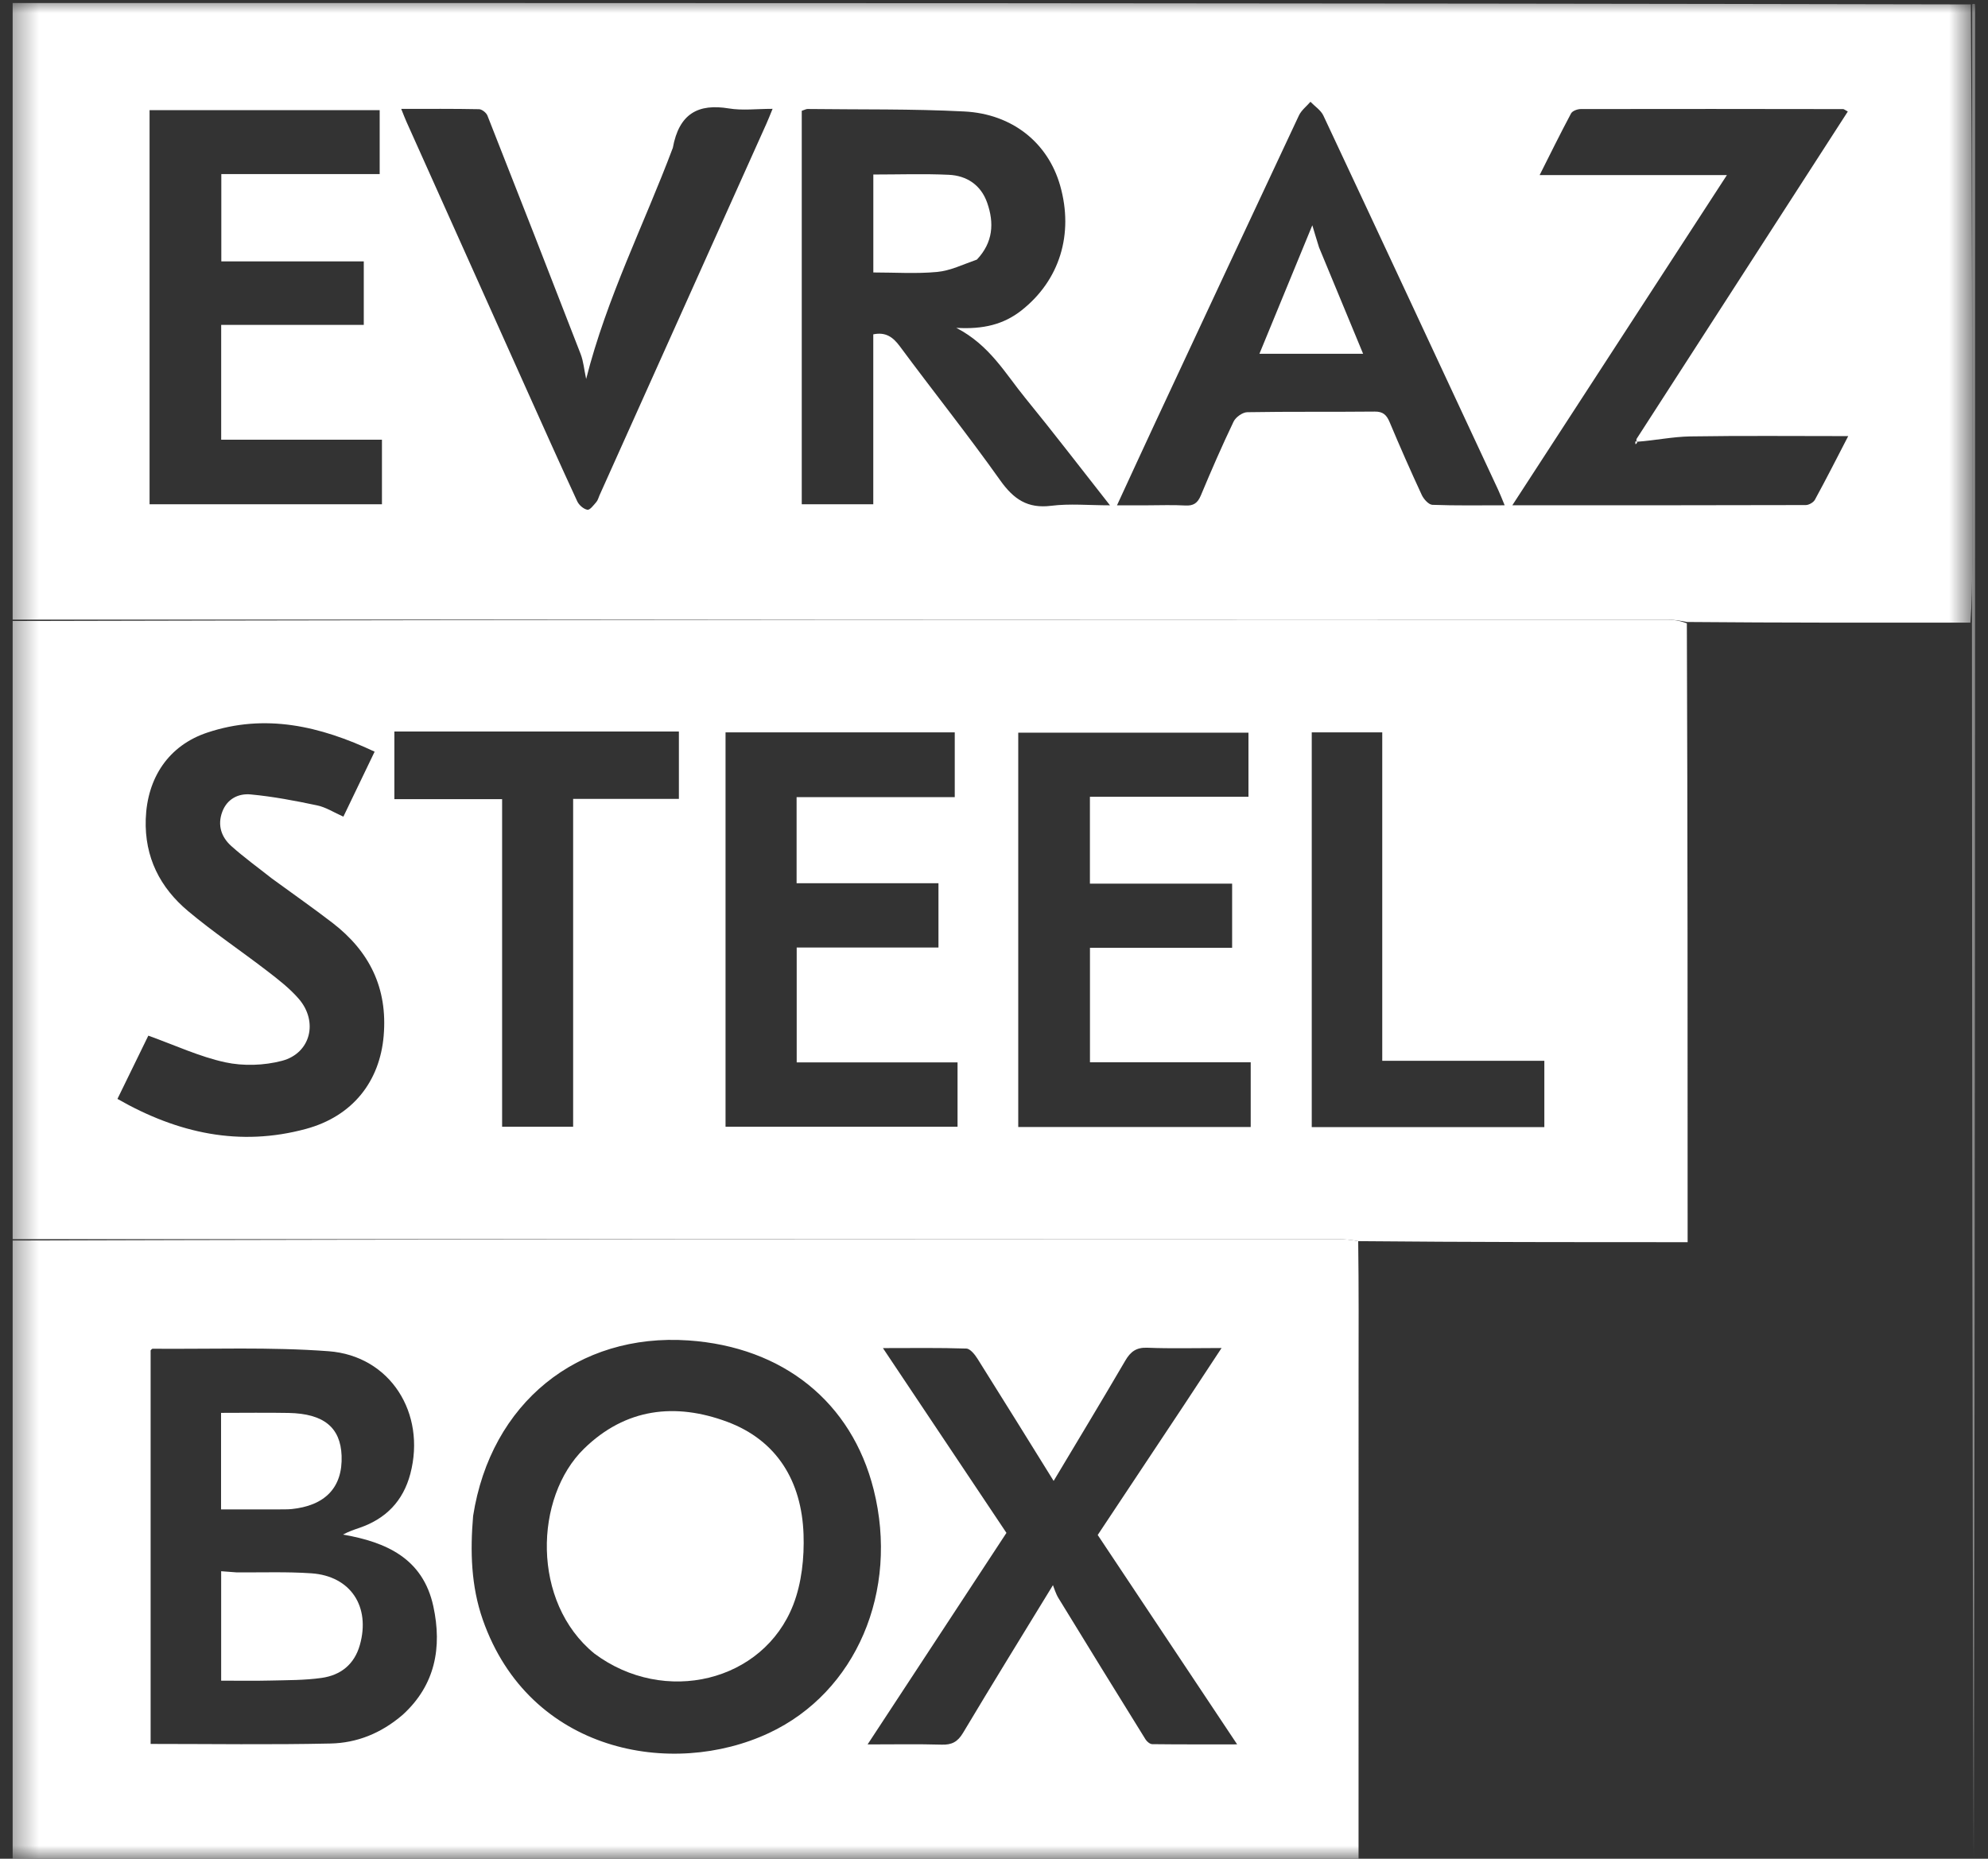 <?xml version="1.0" encoding="UTF-8"?> <svg xmlns="http://www.w3.org/2000/svg" width="77" height="72" viewBox="0 0 77 72" fill="none"><rect x="0" y="0" width="77" height="72" fill="#333333" stroke="none"/><mask id="mask0_858_623" style="mask-type:luminance" maskUnits="userSpaceOnUse" x="0" y="0" width="77" height="72"><path d="M76.391 0H0.377V72H76.391V0Z" fill="white"></path></mask><g mask="url(#mask0_858_623)"><path d="M0.49 24.001C0.49 16.044 0.49 8.086 0.49 0.117C25.754 0.117 51.018 0.117 76.336 0.171C76.389 7.435 76.389 14.643 76.388 21.852C76.388 22.608 76.377 23.363 76.318 24.118C72.634 24.121 69.002 24.125 65.337 24.093C65.059 24.038 64.814 24.003 64.569 24.003C43.209 24 21.85 24.001 0.49 24.001ZM63.399 17.112C63.399 17.112 63.367 17.079 63.388 17.002C66.114 12.777 68.839 8.553 71.57 4.32C71.455 4.259 71.422 4.226 71.39 4.226C68.002 4.221 64.615 4.217 61.229 4.224C61.099 4.224 60.903 4.295 60.85 4.395C60.425 5.191 60.027 6.002 59.634 6.782C62.064 6.782 64.451 6.782 66.887 6.782C64.15 10.995 61.396 15.233 58.576 19.573C62.479 19.573 66.21 19.575 69.94 19.564C70.062 19.564 70.24 19.463 70.297 19.356C70.729 18.566 71.136 17.762 71.586 16.893C69.479 16.893 67.473 16.873 65.467 16.905C64.787 16.916 64.109 17.061 63.399 17.112ZM31.054 17.302C31.054 18.05 31.054 18.798 31.054 19.533C32.034 19.533 32.922 19.533 33.824 19.533C33.824 17.309 33.824 15.127 33.824 12.951C34.298 12.854 34.581 13.047 34.854 13.416C36.139 15.153 37.489 16.842 38.739 18.604C39.26 19.338 39.8 19.707 40.714 19.592C41.431 19.502 42.168 19.574 42.992 19.574C41.844 18.115 40.801 16.751 39.716 15.423C38.944 14.479 38.337 13.37 37.04 12.7C38.081 12.762 38.873 12.568 39.563 12.025C41.042 10.861 41.598 9.069 41.061 7.185C40.593 5.544 39.225 4.414 37.351 4.318C35.33 4.214 33.301 4.247 31.276 4.222C31.224 4.222 31.171 4.254 31.054 4.292C31.054 8.583 31.054 12.884 31.054 17.302ZM5.793 8.214C5.793 11.99 5.793 15.765 5.793 19.534C8.854 19.534 11.828 19.534 14.794 19.534C14.794 18.672 14.794 17.851 14.794 17.032C12.69 17.032 10.632 17.032 8.567 17.032C8.567 15.564 8.567 14.097 8.567 12.584C10.415 12.584 12.239 12.584 14.09 12.584C14.09 11.751 14.09 10.964 14.09 10.126C12.235 10.126 10.41 10.126 8.572 10.126C8.572 8.98 8.572 7.886 8.572 6.743C10.636 6.743 12.669 6.743 14.706 6.743C14.706 5.887 14.706 5.082 14.706 4.267C11.722 4.267 8.774 4.267 5.793 4.267C5.793 5.578 5.793 6.838 5.793 8.214ZM44.417 19.574C44.915 19.574 45.413 19.553 45.909 19.581C46.226 19.599 46.386 19.489 46.511 19.193C46.913 18.23 47.33 17.271 47.78 16.331C47.863 16.158 48.127 15.97 48.31 15.967C49.954 15.939 51.599 15.96 53.244 15.943C53.574 15.939 53.709 16.077 53.827 16.36C54.224 17.305 54.637 18.244 55.068 19.172C55.144 19.335 55.335 19.549 55.48 19.555C56.389 19.59 57.3 19.573 58.279 19.573C58.176 19.326 58.11 19.149 58.03 18.979C55.776 14.144 53.525 9.307 51.258 4.478C51.159 4.267 50.927 4.12 50.757 3.943C50.605 4.119 50.405 4.271 50.309 4.475C48.435 8.463 46.572 12.457 44.708 16.45C44.237 17.461 43.772 18.474 43.264 19.574C43.671 19.574 43.989 19.574 44.417 19.574ZM26.06 5.727C24.948 8.689 23.505 11.522 22.703 14.68C22.623 14.309 22.598 13.994 22.489 13.713C21.296 10.63 20.093 7.553 18.88 4.479C18.836 4.366 18.667 4.232 18.554 4.23C17.57 4.21 16.586 4.218 15.54 4.218C15.63 4.439 15.682 4.581 15.744 4.718C17.286 8.157 18.829 11.597 20.372 15.035C21.03 16.499 21.684 17.964 22.358 19.419C22.426 19.566 22.604 19.72 22.752 19.746C22.849 19.763 22.994 19.565 23.098 19.446C23.159 19.376 23.181 19.273 23.221 19.185C25.375 14.389 27.53 9.592 29.683 4.796C29.759 4.628 29.825 4.456 29.924 4.216C29.298 4.216 28.754 4.287 28.235 4.201C27.049 4.005 26.304 4.393 26.06 5.727Z" fill="white"></path><path d="M0.49 24.055C21.85 24.001 43.209 24 64.569 24.003C64.814 24.003 65.059 24.038 65.336 24.147C65.366 32.183 65.366 40.129 65.366 48.117C61.079 48.117 56.858 48.117 52.606 48.077C52.327 48.025 52.08 48.002 51.833 48.002C34.719 48.001 17.605 48.001 0.49 48.001C0.49 40.037 0.49 32.074 0.49 24.055ZM32.584 34.212C31.999 34.212 31.414 34.212 30.854 34.212C30.854 33.072 30.854 31.977 30.854 30.877C32.913 30.877 34.935 30.877 36.98 30.877C36.98 30.027 36.98 29.206 36.98 28.369C34.006 28.369 31.07 28.369 28.102 28.369C28.102 33.478 28.102 38.553 28.102 43.646C31.117 43.646 34.104 43.646 37.088 43.646C37.088 42.794 37.088 41.985 37.088 41.152C34.988 41.152 32.916 41.152 30.858 41.152C30.858 39.669 30.858 38.188 30.858 36.704C32.71 36.704 34.521 36.704 36.349 36.704C36.349 35.865 36.349 35.063 36.349 34.212C35.104 34.212 33.901 34.212 32.584 34.212ZM39.439 42.806C39.439 43.089 39.439 43.373 39.439 43.655C42.494 43.655 45.469 43.655 48.443 43.655C48.443 42.796 48.443 41.974 48.443 41.148C46.334 41.148 44.266 41.148 42.217 41.148C42.217 39.652 42.217 38.185 42.217 36.713C44.062 36.713 45.874 36.713 47.723 36.713C47.723 35.882 47.723 35.078 47.723 34.229C45.866 34.229 44.04 34.229 42.215 34.229C42.215 33.088 42.215 31.993 42.215 30.863C44.279 30.863 46.314 30.863 48.356 30.863C48.356 30.013 48.356 29.206 48.356 28.382C45.375 28.382 42.425 28.382 39.439 28.382C39.439 33.183 39.439 37.938 39.439 42.806ZM10.529 34.028C10.002 33.611 9.455 33.217 8.955 32.769C8.574 32.426 8.416 31.967 8.608 31.449C8.797 30.938 9.243 30.729 9.708 30.773C10.572 30.854 11.432 31.017 12.284 31.198C12.626 31.27 12.94 31.475 13.3 31.634C13.708 30.786 14.097 29.976 14.51 29.117C12.39 28.118 10.267 27.631 8.028 28.378C6.527 28.878 5.699 30.134 5.645 31.731C5.596 33.208 6.202 34.384 7.282 35.29C8.267 36.117 9.341 36.835 10.361 37.621C10.786 37.948 11.219 38.284 11.569 38.687C12.336 39.57 12.036 40.799 10.921 41.092C10.225 41.275 9.423 41.301 8.722 41.149C7.728 40.933 6.782 40.489 5.745 40.117C5.383 40.86 4.974 41.698 4.549 42.567C6.894 43.909 9.29 44.422 11.845 43.731C13.67 43.238 14.71 41.88 14.86 40.129C15.021 38.265 14.303 36.844 12.875 35.746C12.129 35.172 11.357 34.633 10.529 34.028ZM22.823 28.335C20.321 28.335 17.818 28.335 15.275 28.335C15.275 29.229 15.275 30.071 15.275 30.956C16.67 30.956 18.033 30.956 19.448 30.956C19.448 35.219 19.448 39.439 19.448 43.645C20.389 43.645 21.276 43.645 22.199 43.645C22.199 39.395 22.199 35.19 22.199 30.945C23.587 30.945 24.936 30.945 26.295 30.945C26.295 30.064 26.295 29.222 26.295 28.335C25.151 28.335 24.044 28.335 22.823 28.335ZM50.807 41.418C50.807 42.167 50.807 42.916 50.807 43.659C53.866 43.659 56.841 43.659 59.816 43.659C59.816 42.788 59.816 41.95 59.816 41.092C57.711 41.092 55.652 41.092 53.538 41.092C53.538 36.84 53.538 32.609 53.538 28.368C52.61 28.368 51.741 28.368 50.807 28.368C50.807 32.701 50.807 37.001 50.807 41.418Z" fill="white"></path><path d="M52.606 48.075C52.631 49.878 52.622 51.641 52.621 53.404C52.619 59.605 52.62 65.806 52.62 72.061C35.255 72.115 17.89 72.115 0.49 72.115C0.49 64.113 0.49 56.111 0.49 48.053C17.605 47.999 34.719 47.999 51.833 48C52.08 48.001 52.327 48.023 52.606 48.075ZM18.325 58.721C18.209 60.085 18.243 61.438 18.7 62.743C20.505 67.889 26.031 68.889 29.785 67.13C33.169 65.545 34.825 61.628 33.839 57.701C32.988 54.313 30.332 52.175 26.662 51.923C22.381 51.63 19.009 54.344 18.325 58.721ZM15.601 66.421C16.858 65.274 17.128 63.818 16.785 62.226C16.383 60.365 14.963 59.736 13.285 59.443C13.51 59.321 13.721 59.252 13.931 59.18C14.944 58.83 15.615 58.148 15.894 57.087C16.509 54.742 15.116 52.519 12.726 52.341C10.464 52.172 8.183 52.264 5.911 52.245C5.882 52.244 5.853 52.291 5.834 52.308C5.834 57.39 5.834 62.463 5.834 67.553C8.183 67.553 10.494 67.588 12.804 67.537C13.81 67.515 14.75 67.154 15.601 66.421ZM45.838 54.459C46.309 53.744 46.78 53.028 47.314 52.217C46.267 52.217 45.353 52.243 44.443 52.206C44.017 52.189 43.792 52.351 43.585 52.706C42.657 54.295 41.704 55.869 40.81 57.365C39.858 55.833 38.867 54.23 37.863 52.635C37.759 52.47 37.58 52.243 37.429 52.238C36.39 52.203 35.35 52.22 34.198 52.22C35.839 54.676 37.413 57.031 38.982 59.378C37.22 62.062 35.437 64.78 33.604 67.572C34.644 67.572 35.56 67.554 36.476 67.581C36.863 67.592 37.091 67.475 37.299 67.128C38.453 65.195 39.636 63.281 40.783 61.403C40.83 61.514 40.887 61.725 40.996 61.903C42.114 63.732 43.239 65.556 44.369 67.377C44.422 67.463 44.54 67.561 44.629 67.562C45.686 67.575 46.743 67.57 47.918 67.57C46.059 64.779 44.278 62.104 42.517 59.459C43.613 57.807 44.702 56.168 45.838 54.459Z" fill="white"></path><path d="M76.446 72.116C76.389 56.152 76.388 40.188 76.379 24.171C76.377 23.362 76.388 22.606 76.388 21.851C76.389 14.642 76.389 7.433 76.389 0.17C76.427 0.135 76.497 0.152 76.498 0.174C76.508 0.329 76.503 0.484 76.503 0.64C76.503 24.465 76.503 48.29 76.446 72.116Z" fill="white"></path><path d="M37.838 10.055C37.305 10.241 36.812 10.486 36.3 10.534C35.49 10.61 34.668 10.554 33.826 10.554C33.826 9.288 33.826 8.037 33.826 6.76C34.814 6.76 35.783 6.726 36.749 6.771C37.447 6.803 37.998 7.168 38.238 7.86C38.509 8.637 38.468 9.387 37.838 10.055Z" fill="white"></path><path d="M63.414 17.129C63.403 17.168 63.376 17.19 63.349 17.212C63.342 17.181 63.334 17.15 63.346 17.099C63.366 17.079 63.398 17.112 63.414 17.129Z" fill="white"></path><path d="M51.09 9.584C51.666 10.977 52.226 12.327 52.796 13.703C51.474 13.703 50.117 13.703 48.781 13.703C49.457 12.06 50.141 10.397 50.829 8.726C50.906 8.984 50.989 9.263 51.09 9.584Z" fill="white"></path><path d="M23.025 64.055C20.576 62.062 20.693 57.999 22.62 56.117C24.235 54.54 26.161 54.332 28.156 55.071C30.095 55.789 31.051 57.382 31.123 59.432C31.155 60.339 31.051 61.321 30.727 62.157C29.567 65.153 25.734 66.076 23.025 64.055Z" fill="white"></path><path d="M9.149 60.907C10.155 60.916 11.112 60.878 12.062 60.944C13.583 61.049 14.357 62.236 13.938 63.721C13.723 64.481 13.188 64.891 12.462 64.995C11.805 65.089 11.133 65.082 10.468 65.098C9.843 65.114 9.217 65.102 8.566 65.102C8.566 63.715 8.566 62.309 8.566 60.863C8.738 60.877 8.917 60.892 9.149 60.907Z" fill="white"></path><path d="M10.803 58.468C10.027 58.468 9.306 58.468 8.562 58.468C8.562 57.197 8.562 55.946 8.562 54.729C9.437 54.729 10.308 54.716 11.178 54.732C12.538 54.758 13.189 55.292 13.231 56.389C13.278 57.615 12.593 58.336 11.258 58.458C11.126 58.47 10.992 58.465 10.803 58.468Z" fill="white"></path></g></svg> 